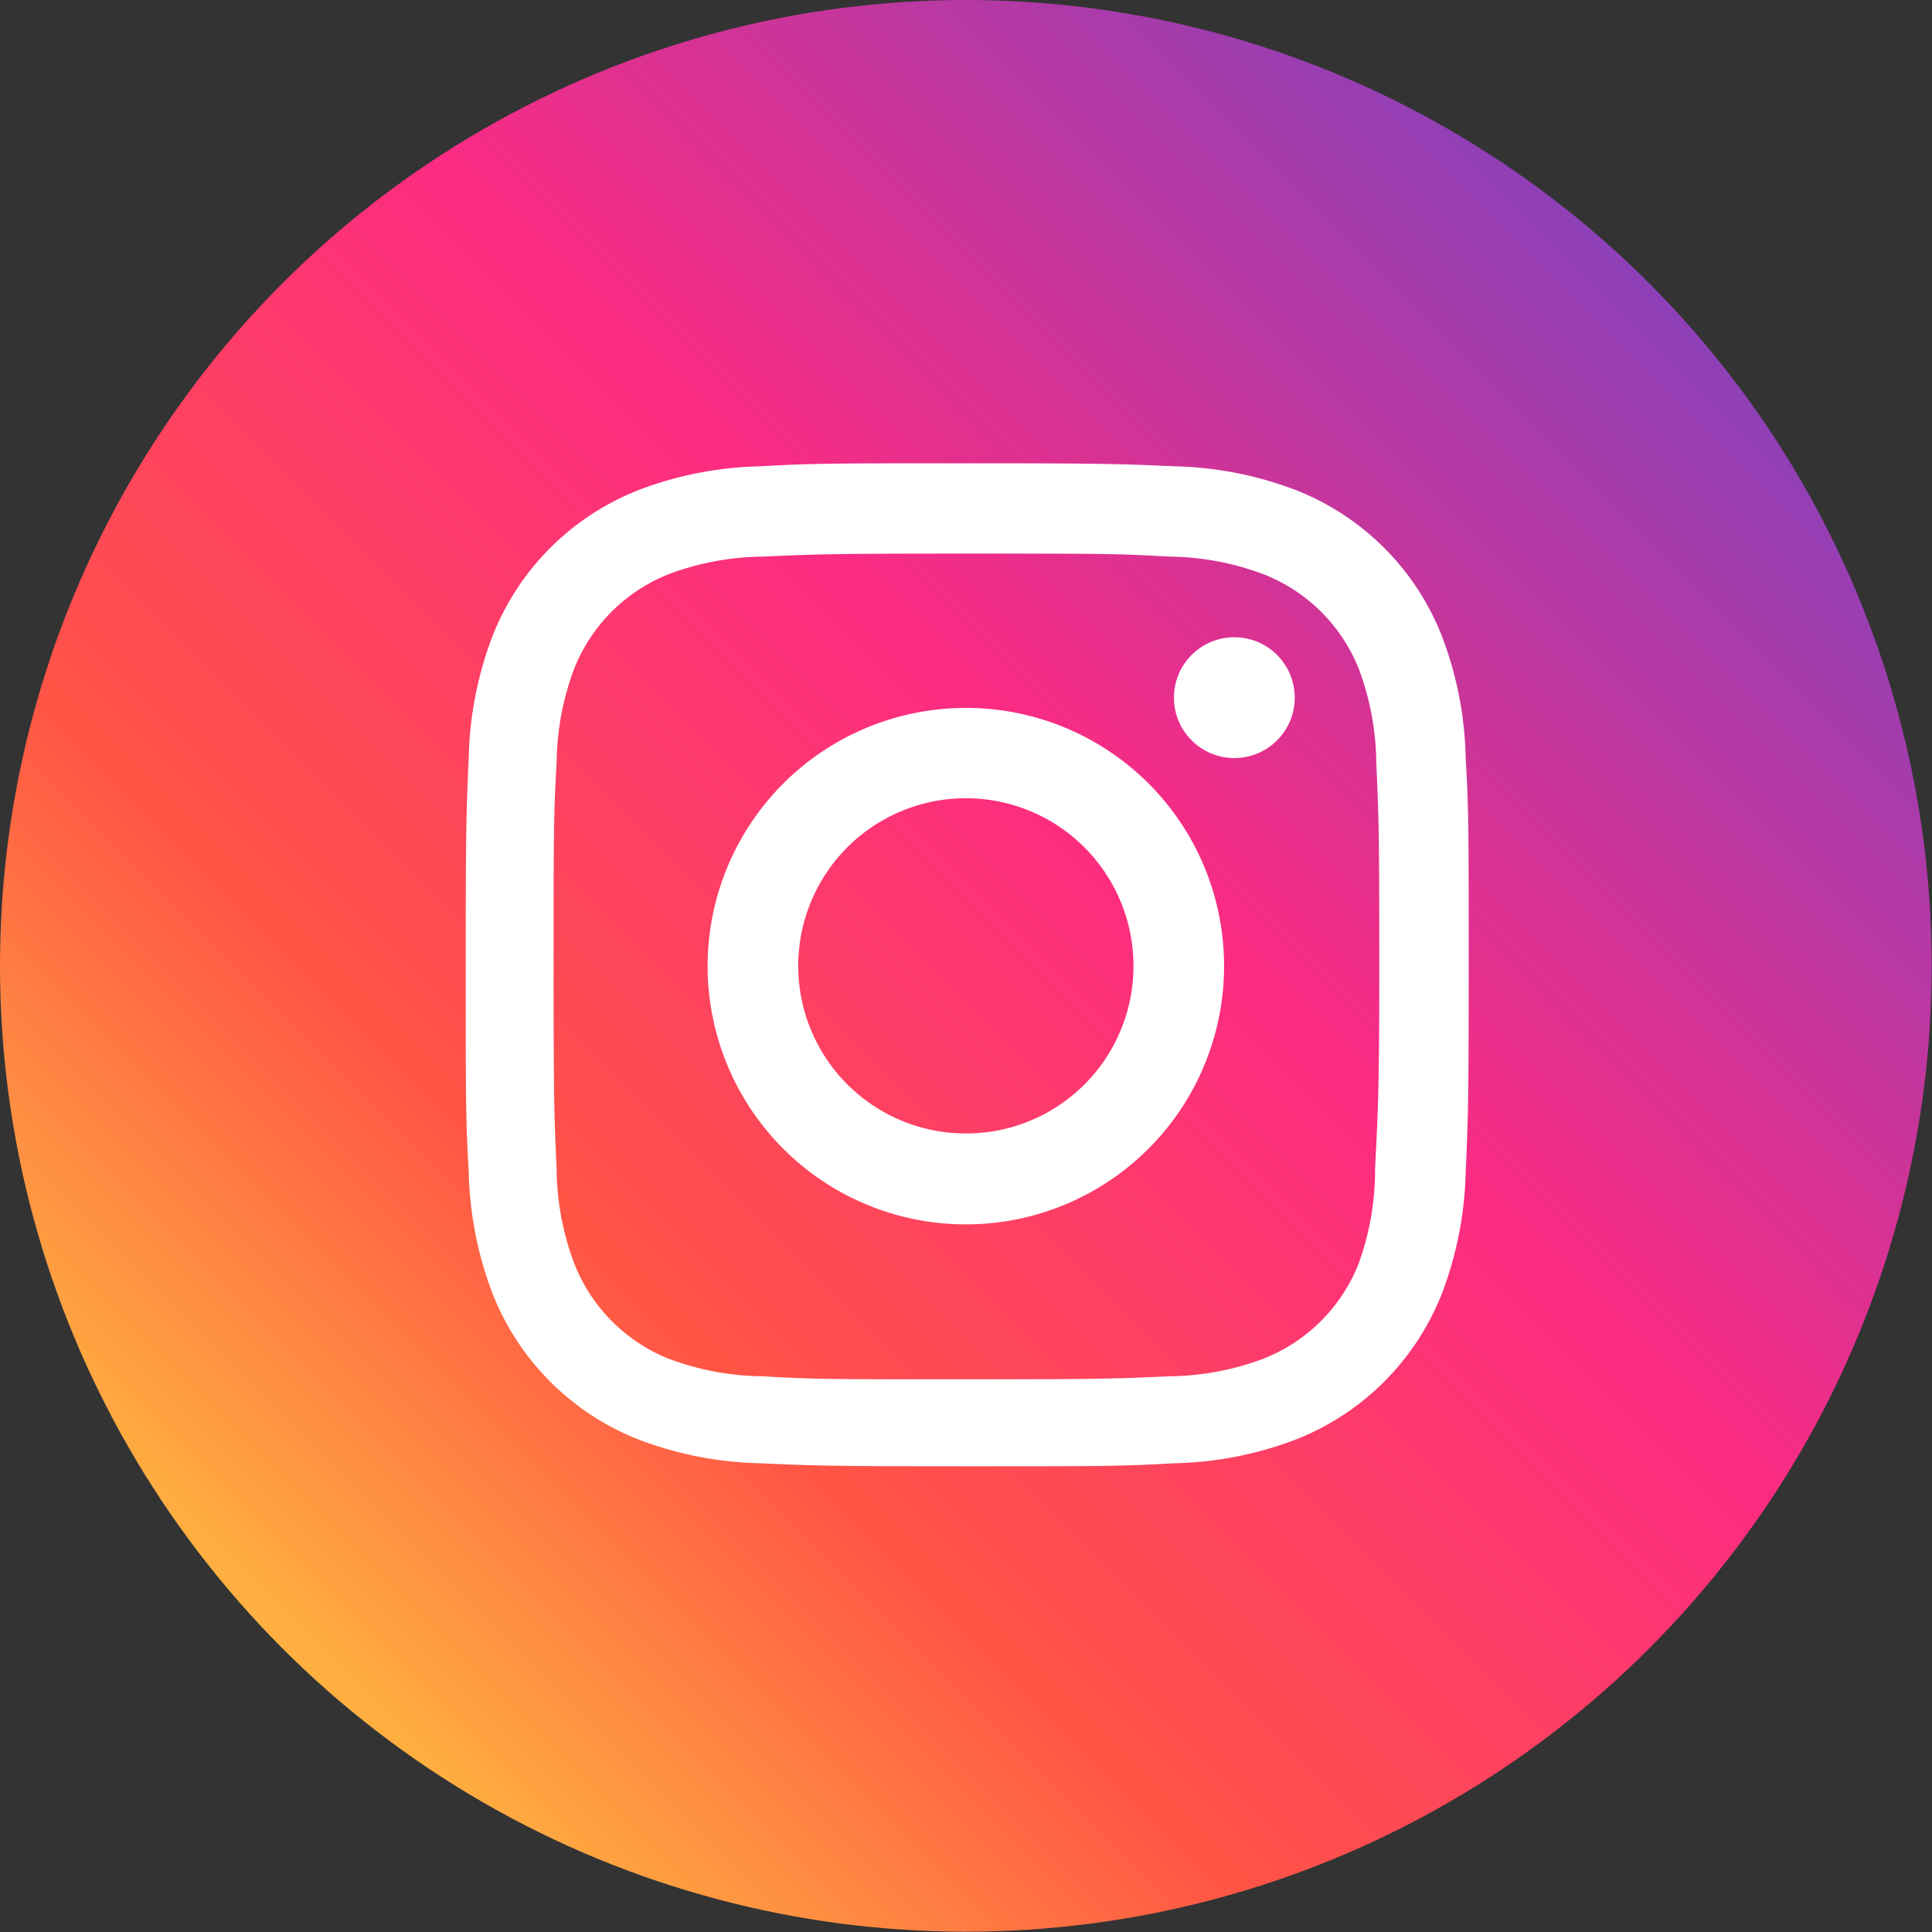 <svg xmlns="http://www.w3.org/2000/svg" xmlns:xlink="http://www.w3.org/1999/xlink" viewBox="0 0 63.97 63.97"><rect x="0" y="0" width="63.97" height="63.97" fill="#333333" stroke="none"/><defs><style>.cls-1{fill:url(#linear-gradient);}.cls-2{fill:#fff;}</style><linearGradient id="linear-gradient" x1="9.37" y1="54.6" x2="54.6" y2="9.37" gradientUnits="userSpaceOnUse"><stop offset="0" stop-color="#ffb140"/><stop offset="0.26" stop-color="#ff5445"/><stop offset="0.6" stop-color="#fc2b82"/><stop offset="1" stop-color="#8e40b7"/></linearGradient></defs><title>instagram-rollover</title><g id="Layer_2" data-name="Layer 2"><g id="Layer_1-2" data-name="Layer 1"><circle class="cls-1" cx="31.98" cy="31.98" r="31.98"/><path class="cls-2" d="M47.75,21.08a8.55,8.55,0,0,0-4.86-4.86,12,12,0,0,0-4-.78c-1.78-.08-2.35-.1-6.87-.1s-5.08,0-6.86.1a12,12,0,0,0-4,.78,8.55,8.55,0,0,0-4.86,4.86,12,12,0,0,0-.78,4c-.08,1.78-.1,2.34-.1,6.86s0,5.09.1,6.87a12,12,0,0,0,.78,4,8.55,8.55,0,0,0,4.86,4.86,12,12,0,0,0,4,.78c1.78.08,2.34.1,6.86.1s5.09,0,6.87-.1a12,12,0,0,0,4-.78,8.55,8.55,0,0,0,4.86-4.86,12,12,0,0,0,.78-4c.08-1.78.1-2.35.1-6.87s0-5.08-.1-6.86A12,12,0,0,0,47.75,21.08ZM45.53,38.71A9.11,9.11,0,0,1,45,41.8,5.58,5.58,0,0,1,41.8,45a9.11,9.11,0,0,1-3.09.57c-1.75.08-2.28.1-6.73.1s-5,0-6.72-.1A9.11,9.11,0,0,1,22.17,45,5.58,5.58,0,0,1,19,41.8a9.11,9.11,0,0,1-.57-3.09c-.08-1.75-.1-2.28-.1-6.72s0-5,.1-6.73A9.11,9.11,0,0,1,19,22.17,5.58,5.58,0,0,1,22.17,19a9.11,9.11,0,0,1,3.09-.57c1.75-.08,2.28-.1,6.72-.1s5,0,6.73.1A9.11,9.11,0,0,1,41.8,19,5.58,5.58,0,0,1,45,22.17a9.11,9.11,0,0,1,.57,3.09c.08,1.76.1,2.28.1,6.73S45.61,37,45.53,38.71Z"/><path class="cls-2" d="M32,23.44A8.55,8.55,0,1,0,40.53,32,8.54,8.54,0,0,0,32,23.44Zm0,14.09A5.55,5.55,0,1,1,37.53,32,5.54,5.54,0,0,1,32,37.53Z"/><circle class="cls-2" cx="40.87" cy="23.1" r="2"/></g></g></svg>